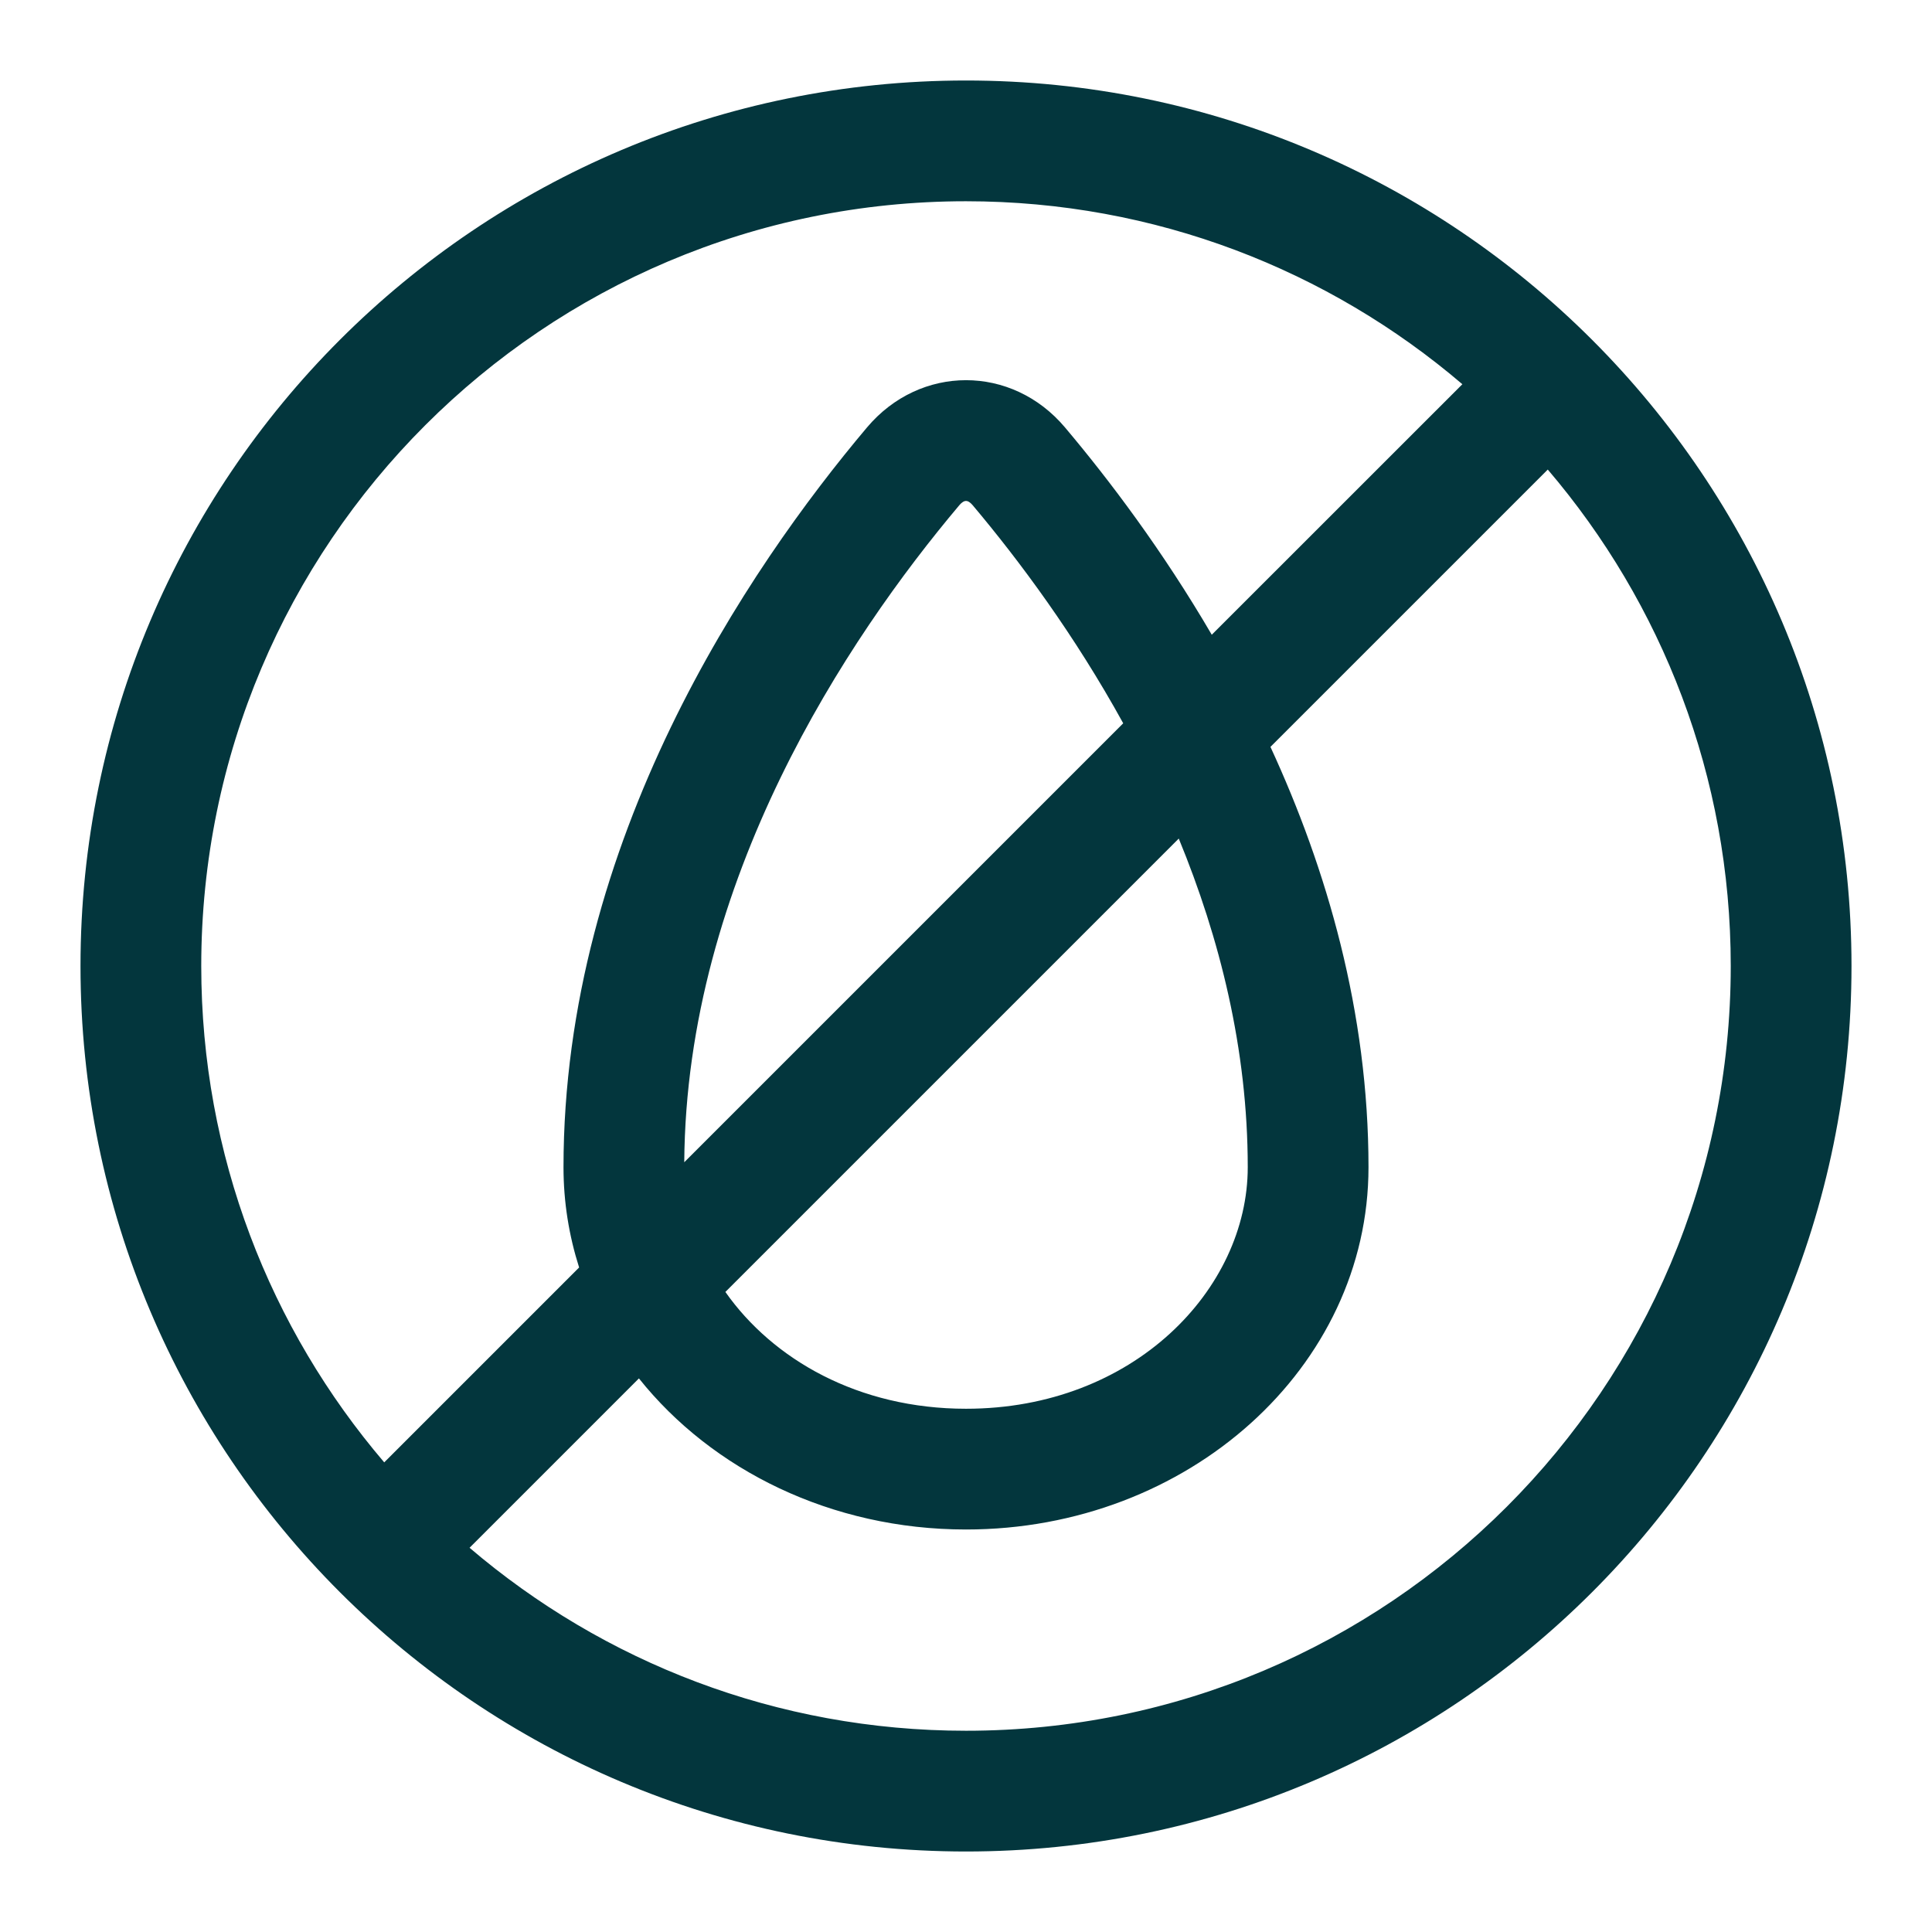 <svg width="24" height="24" viewBox="0 0 24 24" fill="none" xmlns="http://www.w3.org/2000/svg">
<path fill-rule="evenodd" clip-rule="evenodd" d="M12 23C18.075 23 23 18.075 23 12C23 5.925 18.075 1 12 1C5.925 1 1 5.925 1 12C1 18.075 5.925 23 12 23ZM12 21.5C17.247 21.5 21.5 17.247 21.5 12C21.5 9.646 20.644 7.493 19.227 5.833L15.782 9.278C16.483 10.797 17 12.571 17 14.5C17 16.985 14.761 19 12 19C10.326 19 8.844 18.26 7.937 17.123L5.833 19.227C7.493 20.644 9.646 21.5 12 21.5ZM4.773 18.166L7.194 15.745C7.068 15.349 7 14.932 7 14.5C7 10.44 9.29 7.066 10.77 5.31C11.43 4.527 12.57 4.527 13.23 5.31C13.779 5.961 14.44 6.836 15.053 7.885L18.166 4.773C16.506 3.356 14.353 2.5 12 2.5C6.753 2.5 2.5 6.753 2.5 12C2.5 14.353 3.356 16.506 4.773 18.166ZM13.953 8.985C13.35 7.89 12.665 6.967 12.083 6.276C12.057 6.245 12.036 6.234 12.027 6.229C12.016 6.224 12.007 6.223 12 6.223C11.993 6.223 11.984 6.224 11.973 6.229C11.964 6.234 11.943 6.245 11.917 6.276C10.518 7.936 8.524 10.94 8.5 14.438L13.953 8.985ZM9.011 16.049C9.6 16.887 10.662 17.5 12 17.5C14.086 17.5 15.5 16.012 15.5 14.5C15.5 13.032 15.151 11.65 14.643 10.417L9.011 16.049Z" fill="#03363D"/>
</svg>
